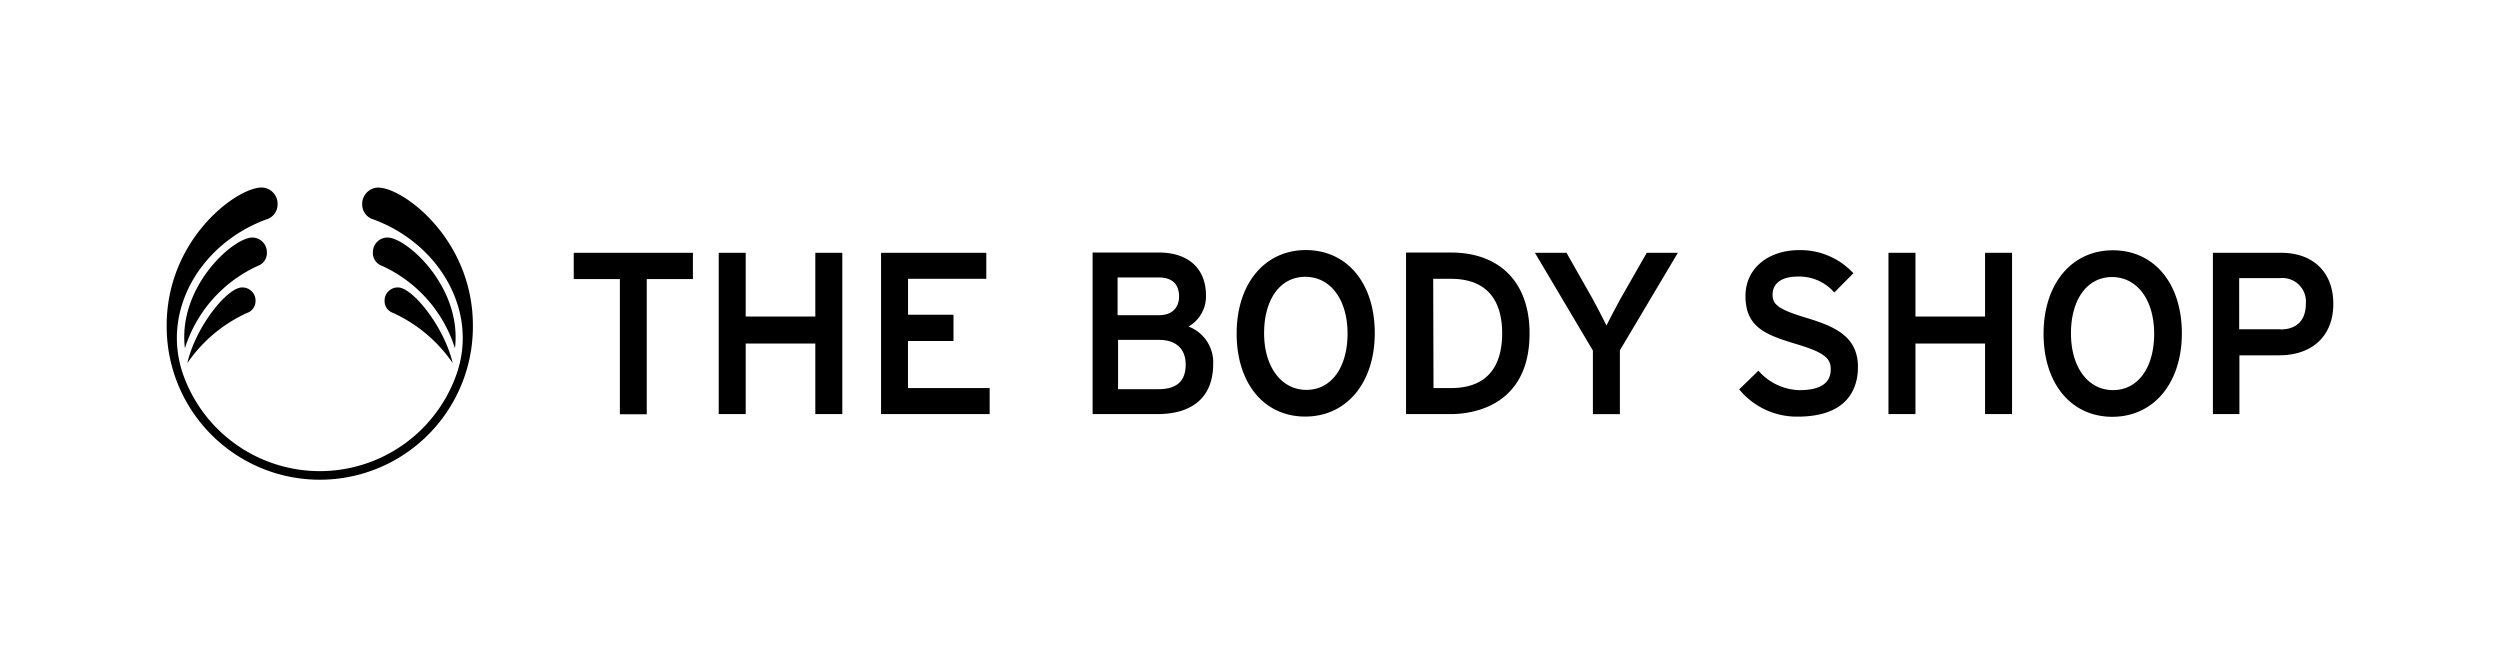 <svg id="Layer_1" data-name="Layer 1" xmlns="http://www.w3.org/2000/svg" viewBox="0 0 425.2 113.39"><path d="M387.84,56h-7V47.3h7a4,4,0,0,1,4.34,4.34c0,2.84-1.54,4.39-4.34,4.39M387.92,43H376.37V70.43h4.51v-10h6.77c5.68,0,9.2-3.35,9.2-8.74s-3.42-8.7-8.93-8.7m-28.73,4.13c4.3,0,7.19,3.88,7.19,9.65s-2.76,9.58-7,9.58-7.15-3.88-7.15-9.65,2.75-9.58,7-9.58m.12-4.55c-7,0-11.78,5.71-11.78,14.2s4.7,14.12,11.7,14.12,11.82-5.71,11.82-14.2-4.72-14.12-11.74-14.12M337.62,53.84H325.78V43h-4.59V70.43h4.59v-12h11.84v12h4.59V43h-4.59Zm-30.45.2c-4.9-1.46-5.69-2.35-5.69-3.93,0-1.93,1.58-3.07,4.23-3.07a7.89,7.89,0,0,1,6.08,2.5l.2.2,3.24-3.28-.2-.19a12.25,12.25,0,0,0-9-3.73c-5.39,0-9.16,3.2-9.16,7.78,0,5.25,3.26,6.59,8.62,8.19,4.51,1.35,5.88,2.33,5.88,4.2,0,.9,0,3.65-5.31,3.65a9.61,9.61,0,0,1-6.8-3.1l-.19-.21-3.27,3.18.17.19a12.65,12.65,0,0,0,9.79,4.44c8.91,0,10.24-5.28,10.24-8.43,0-5.27-4-6.92-8.83-8.39m-31.41-3.48c-.83,1.5-1.94,3.61-2.53,4.81-.6-1.22-1.72-3.4-2.53-4.85L266.43,43h-5.37l9.86,16.62V70.44h4.59V59.58L285.37,43h-5.29Zm-32-3.14h3c7.21,0,8.73,5,8.73,9.27S254,66,246.81,66h-3Zm3-4.47h-7.62V70.43h7.62c3.14,0,13.39-1,13.39-13.74,0-8.6-5-13.74-13.39-13.74M222,47.08c4.3,0,7.19,3.88,7.19,9.65s-2.76,9.58-7,9.58S215,62.43,215,56.66s2.75-9.58,7-9.58m.11-4.55c-7,0-11.78,5.71-11.78,14.2S215,70.85,222,70.85s11.82-5.71,11.82-14.2-4.71-14.12-11.74-14.12m-25,11.08h-7V47.19h7c2.86,0,3.46,1.78,3.46,3.27,0,.74-.25,3.15-3.46,3.15m0,12.58h-6.92V57.81h7c2.86,0,4.5,1.53,4.5,4.19,0,2.82-1.52,4.19-4.62,4.19m5.07-10.63a5.89,5.89,0,0,0,3-5.33c0-4.56-3-7.28-8-7.28H185.83V70.43h11c6.13,0,9.51-3,9.51-8.55a6.51,6.51,0,0,0-4.13-6.32M154.44,58h7.73V53.53h-7.73V47.42h13.31V43h-17.9V70.43h18.47V66H154.43V58Zm-15.77-4.16H126.83V43h-4.59V70.43h4.59v-12h11.84v12h4.59V43h-4.59ZM97.58,47.46h7.85v23H110v-23h7.85V43H97.58Z"/><path d="M63.89,31.94a2.79,2.79,0,0,0-2.29,2.74,2.67,2.67,0,0,0,2,2.67c11.18,4.17,17.87,15.67,14,26.43a24.65,24.65,0,0,1-46.42,0C27.33,53,34,41.52,45.21,37.35a2.67,2.67,0,0,0,2-2.7,2.76,2.76,0,0,0-2.29-2.72c-3.8-.67-16.68,8.27-16.57,23.62a26,26,0,0,0,52.08,0C80.53,40.22,67.7,31.27,63.89,31.94Z"/><path d="M77,61.76a24.76,24.76,0,0,0-10.13-8.53,2.13,2.13,0,0,1-1.46-2.1,2.23,2.23,0,0,1,2.29-2.24C70.15,48.89,75.51,55.51,77,61.76Z"/><path d="M65.94,40.4a2.49,2.49,0,0,0-2.52,2.51A2.32,2.32,0,0,0,65,45.23a23,23,0,0,1,12.38,14C78.61,48.9,69.29,40.49,65.94,40.4Z"/><path d="M31.86,61.76A24.76,24.76,0,0,1,42,53.23a2.13,2.13,0,0,0,1.46-2.1,2.23,2.23,0,0,0-2.29-2.24C38.66,48.89,33.3,55.51,31.86,61.76Z"/><path d="M42.87,40.4a2.49,2.49,0,0,1,2.52,2.51,2.32,2.32,0,0,1-1.56,2.32,23,23,0,0,0-12.38,14C30.2,48.9,39.53,40.49,42.87,40.4Z"/></svg>